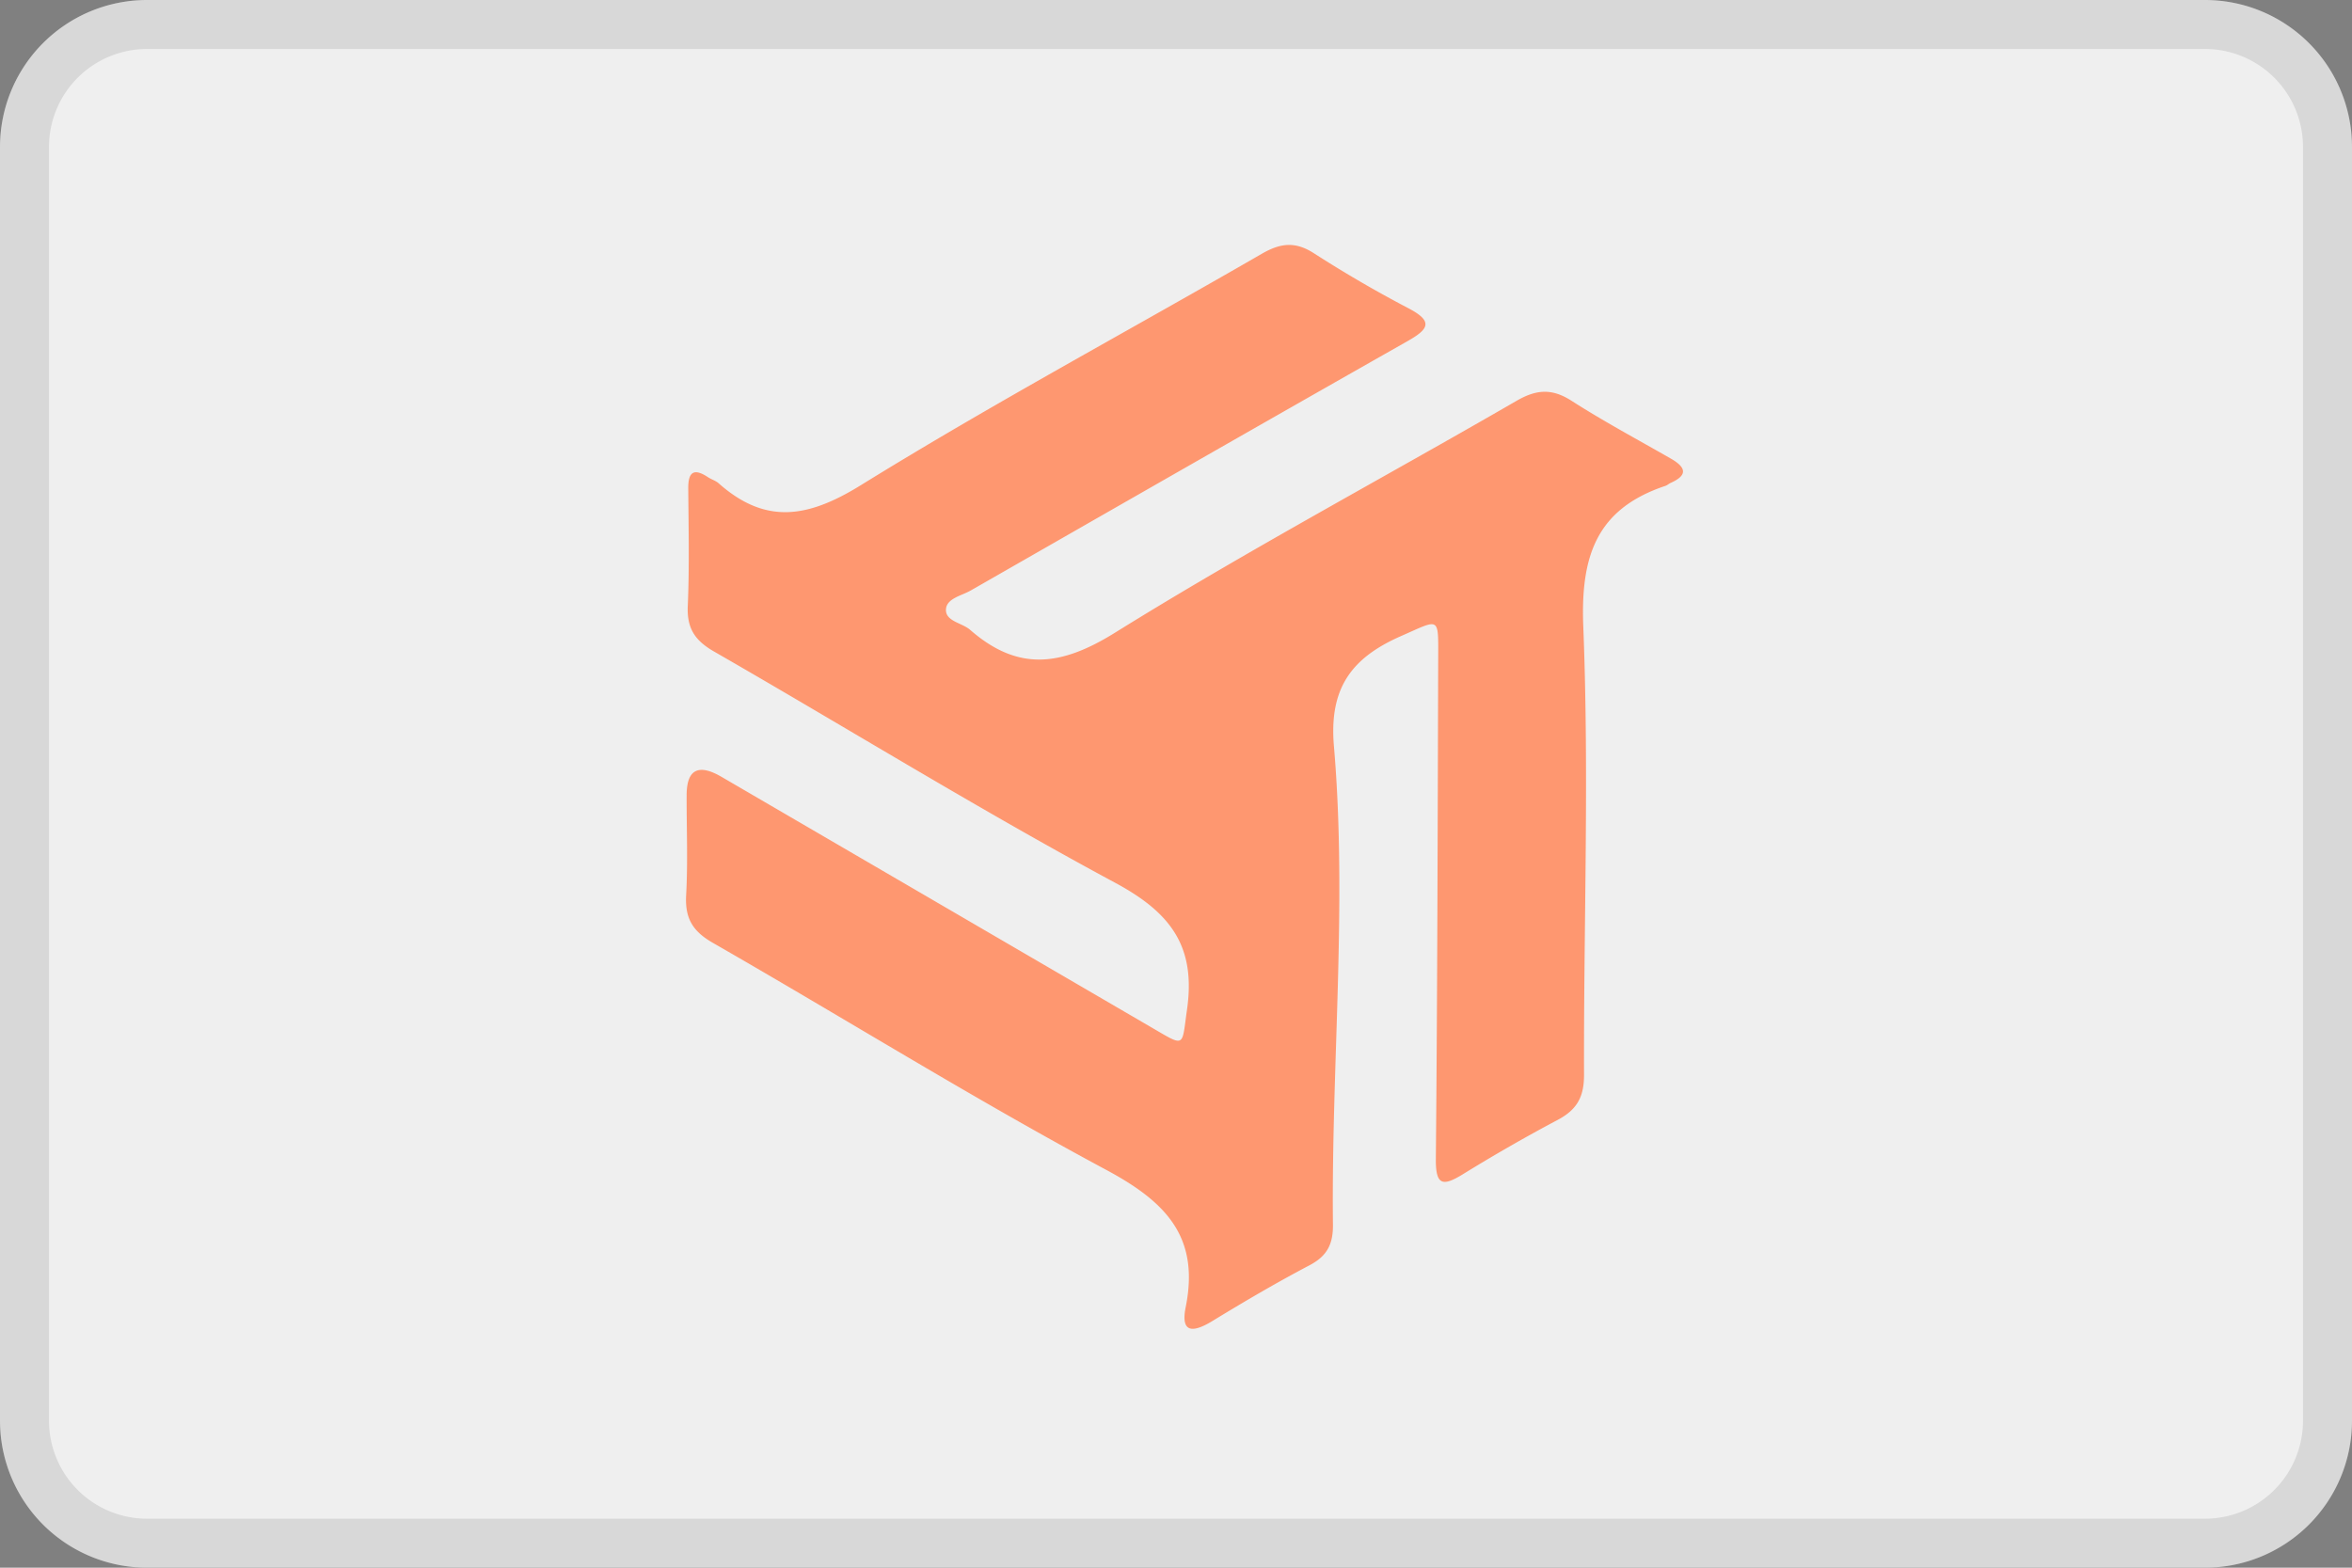 <svg width="48" height="32" fill="none" xmlns="http://www.w3.org/2000/svg"><rect width="100%" height="100%" fill="#808080" stroke="none"/><path d="M0 3a3 3 0 0 1 3-3h42a3 3 0 0 1 3 3v26a3 3 0 0 1-3 3H3a3 3 0 0 1-3-3V3z" fill="#EFEFEF"/><path fill-rule="evenodd" clip-rule="evenodd" d="M45 1H3a2 2 0 0 0-2 2v26a2 2 0 0 0 2 2h42a2 2 0 0 0 2-2V3a2 2 0 0 0-2-2zM3 0a3 3 0 0 0-3 3v26a3 3 0 0 0 3 3h42a3 3 0 0 0 3-3V3a3 3 0 0 0-3-3H3z" fill="#000" fill-opacity=".1"/><path d="M27.203 24.995c.005.402-.12.644-.478.832-.675.355-1.332.741-1.984 1.139-.38.231-.654.264-.543-.286.288-1.429-.401-2.144-1.614-2.796-2.723-1.46-5.349-3.097-8.03-4.635-.421-.24-.577-.506-.551-.977.037-.678.008-1.359.01-2.04.001-.525.238-.65.71-.376l8.811 5.136c.665.388.582.374.691-.386.183-1.283-.328-1.973-1.46-2.583-2.775-1.493-5.46-3.153-8.193-4.724-.391-.225-.554-.473-.536-.923.035-.803.016-1.607.01-2.41-.002-.338.119-.413.402-.226.069.046.154.07.215.122.957.85 1.818.713 2.9.045 2.68-1.658 5.46-3.15 8.19-4.728.384-.222.686-.253 1.067-.006a25 25 0 0 0 1.923 1.119c.514.269.416.426-.019.672-2.976 1.688-5.944 3.389-8.911 5.088-.19.11-.504.163-.508.397-.003.235.33.265.494.408.975.85 1.849.747 2.957.057 2.675-1.663 5.46-3.15 8.19-4.73.408-.237.725-.26 1.126-.003.658.422 1.35.792 2.03 1.182.297.171.357.333-.007.494-.037.017-.07.049-.108.061-1.406.47-1.733 1.431-1.675 2.876.121 3.044.006 6.099.015 9.148.001.456-.151.715-.544.921a34.27 34.27 0 0 0-1.93 1.107c-.402.246-.554.236-.55-.307.032-3.42.037-6.842.048-10.262.002-.827.027-.762-.748-.422-1.022.446-1.482 1.067-1.38 2.252.276 3.223-.056 6.531-.02 9.764z" fill="#FE9770"/></svg>